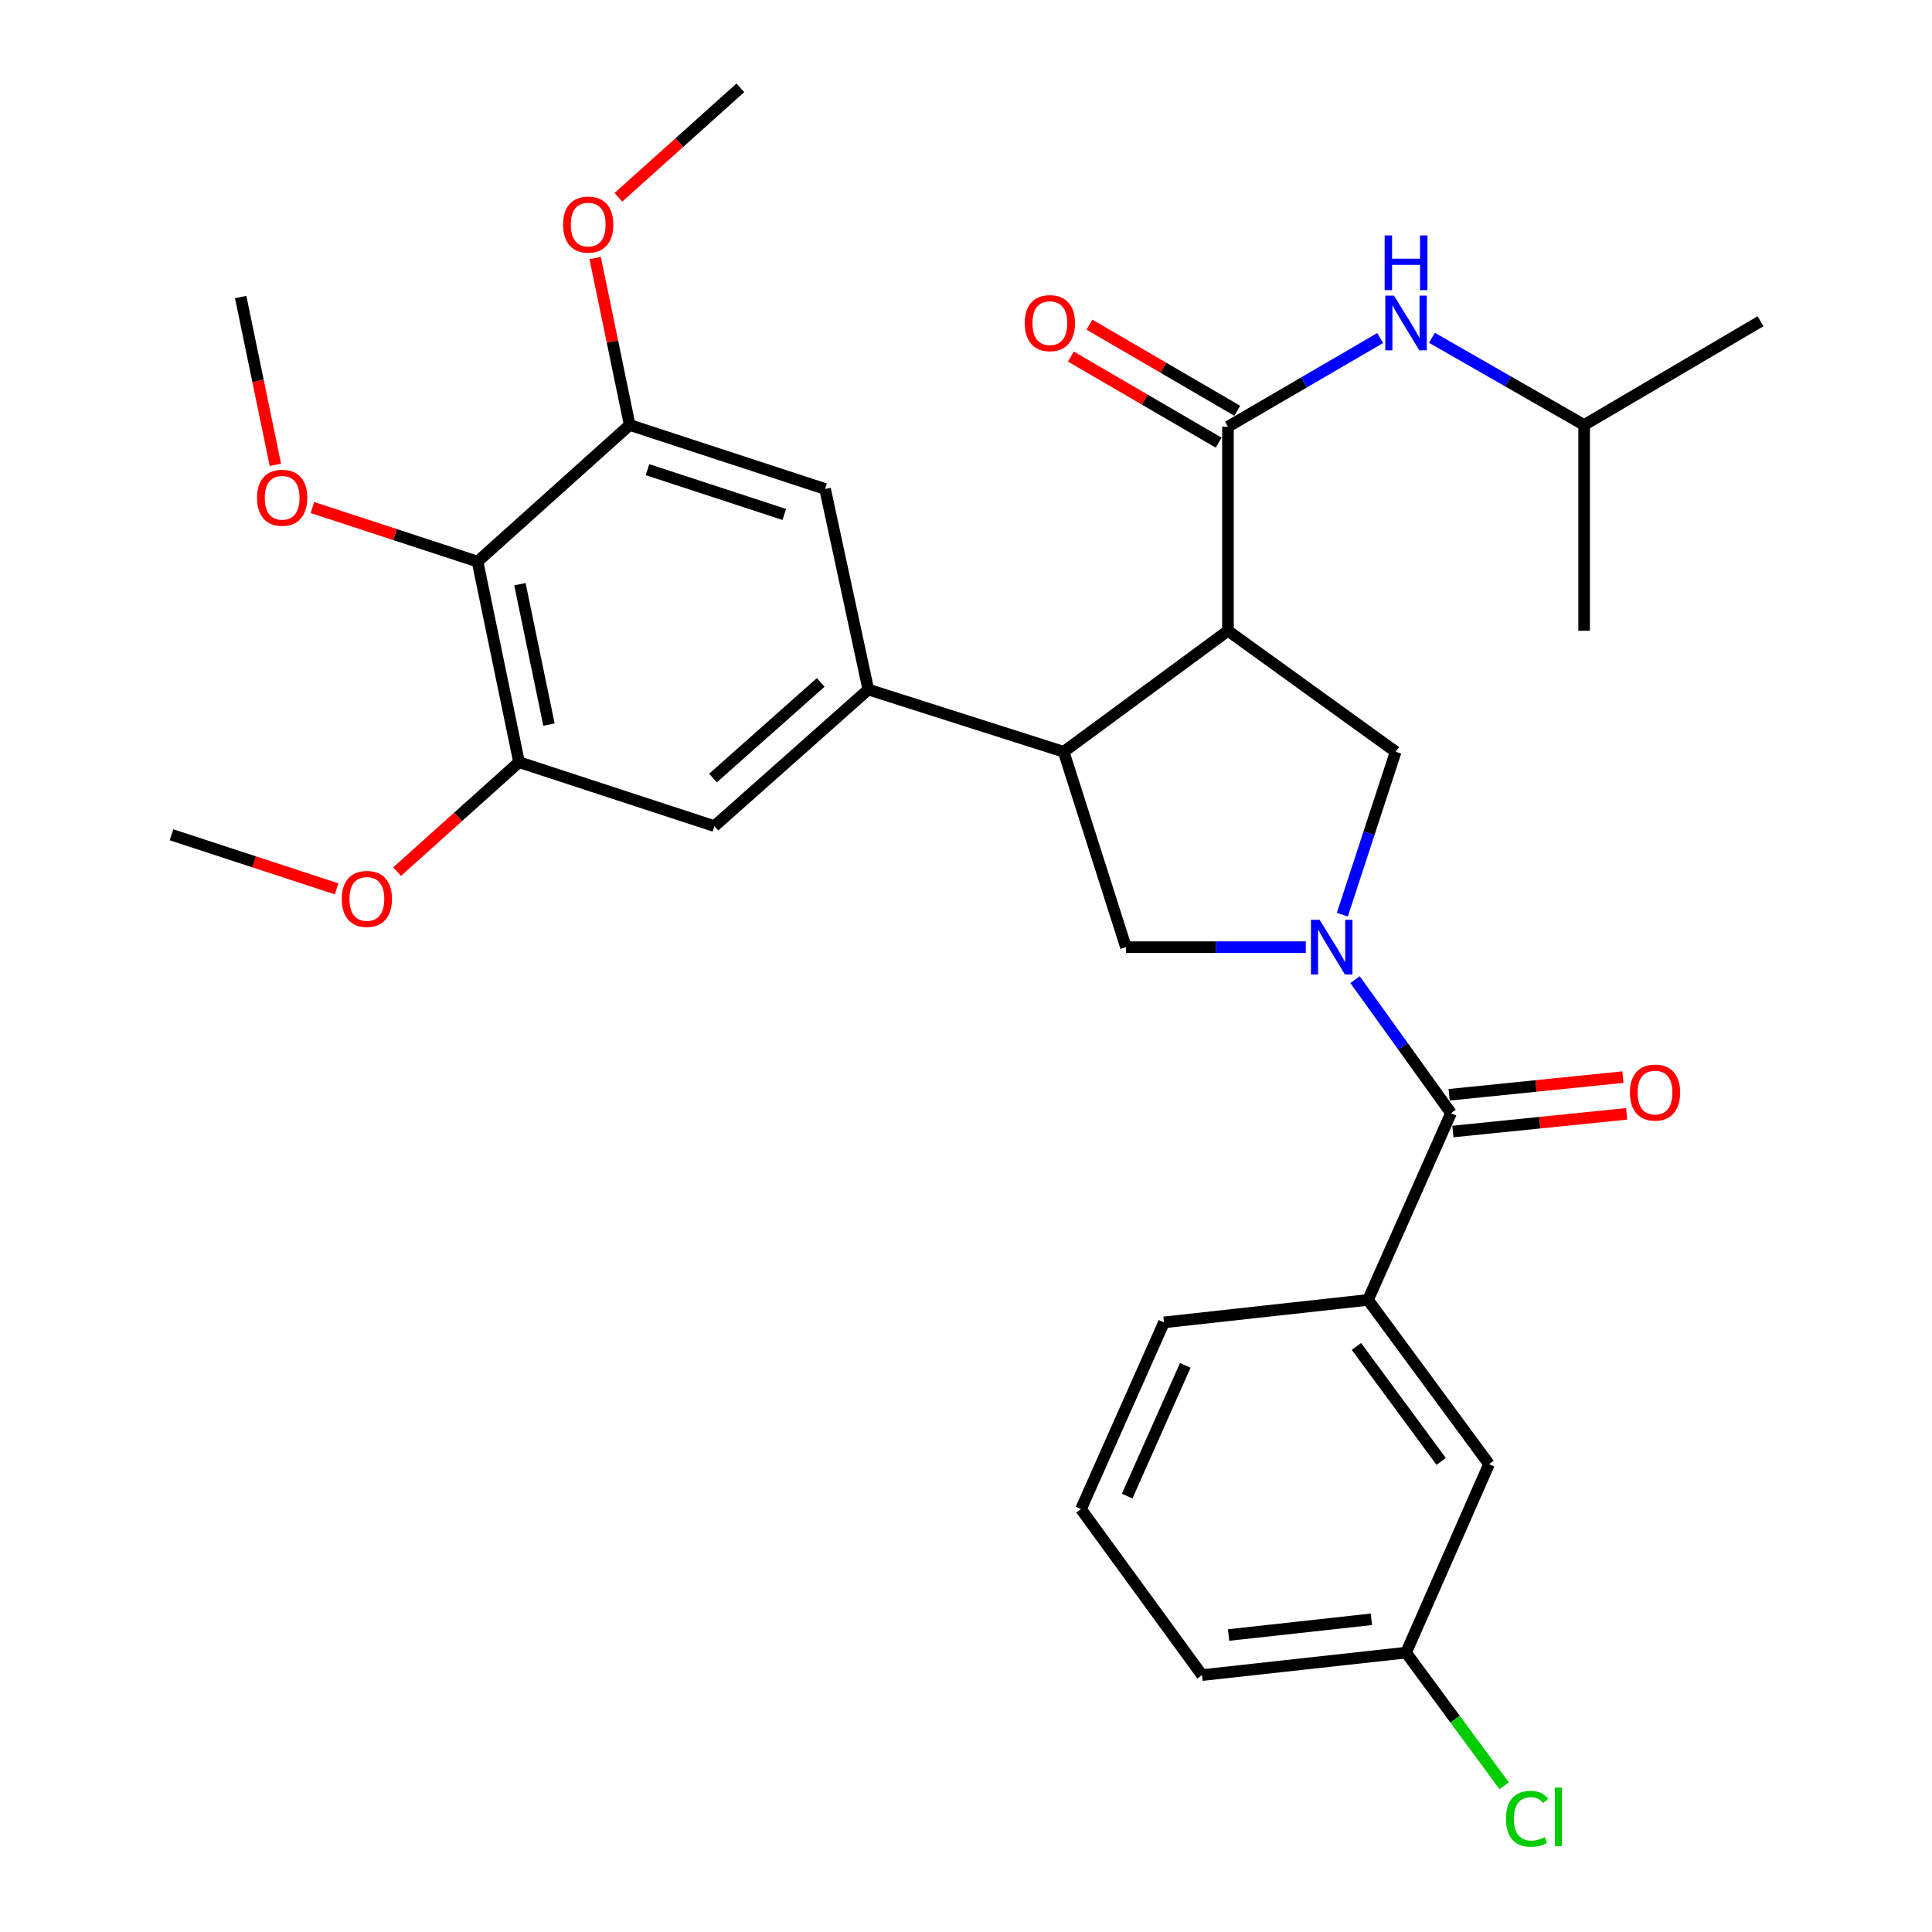 <?xml version='1.0' encoding='iso-8859-1'?>
<svg version='1.1' baseProfile='full'
              xmlns='http://www.w3.org/2000/svg'
                      xmlns:rdkit='http://www.rdkit.org/xml'
                      xmlns:xlink='http://www.w3.org/1999/xlink'
                  xml:space='preserve'
width='1000px' height='1000px' viewBox='0 0 1000 1000'>
<!-- END OF HEADER -->
<rect style='opacity:1.0;fill:#FFFFFF;stroke:none' width='1000' height='1000' x='0' y='0'> </rect>
<path class='bond-0' d='M 708.078,672.83 L 770.724,757.844' style='fill:none;fill-rule:evenodd;stroke:#000000;stroke-width:6px;stroke-linecap:butt;stroke-linejoin:miter;stroke-opacity:1' />
<path class='bond-0' d='M 702.091,696.918 L 745.943,756.428' style='fill:none;fill-rule:evenodd;stroke:#000000;stroke-width:6px;stroke-linecap:butt;stroke-linejoin:miter;stroke-opacity:1' />
<path class='bond-1' d='M 708.078,672.83 L 602.478,684.465' style='fill:none;fill-rule:evenodd;stroke:#000000;stroke-width:6px;stroke-linecap:butt;stroke-linejoin:miter;stroke-opacity:1' />
<path class='bond-2' d='M 708.078,672.83 L 751.041,576.169' style='fill:none;fill-rule:evenodd;stroke:#000000;stroke-width:6px;stroke-linecap:butt;stroke-linejoin:miter;stroke-opacity:1' />
<path class='bond-3' d='M 675.884,490.252 L 629.335,490.252' style='fill:none;fill-rule:evenodd;stroke:#0000FF;stroke-width:6px;stroke-linecap:butt;stroke-linejoin:miter;stroke-opacity:1' />
<path class='bond-3' d='M 629.335,490.252 L 582.785,490.252' style='fill:none;fill-rule:evenodd;stroke:#000000;stroke-width:6px;stroke-linecap:butt;stroke-linejoin:miter;stroke-opacity:1' />
<path class='bond-4' d='M 701.366,507.057 L 726.204,541.613' style='fill:none;fill-rule:evenodd;stroke:#0000FF;stroke-width:6px;stroke-linecap:butt;stroke-linejoin:miter;stroke-opacity:1' />
<path class='bond-4' d='M 726.204,541.613 L 751.041,576.169' style='fill:none;fill-rule:evenodd;stroke:#000000;stroke-width:6px;stroke-linecap:butt;stroke-linejoin:miter;stroke-opacity:1' />
<path class='bond-5' d='M 694.794,473.432 L 708.596,431.277' style='fill:none;fill-rule:evenodd;stroke:#0000FF;stroke-width:6px;stroke-linecap:butt;stroke-linejoin:miter;stroke-opacity:1' />
<path class='bond-5' d='M 708.596,431.277 L 722.399,389.122' style='fill:none;fill-rule:evenodd;stroke:#000000;stroke-width:6px;stroke-linecap:butt;stroke-linejoin:miter;stroke-opacity:1' />
<path class='bond-6' d='M 752.008,585.675 L 796.981,581.099' style='fill:none;fill-rule:evenodd;stroke:#000000;stroke-width:6px;stroke-linecap:butt;stroke-linejoin:miter;stroke-opacity:1' />
<path class='bond-6' d='M 796.981,581.099 L 841.954,576.524' style='fill:none;fill-rule:evenodd;stroke:#FF0000;stroke-width:6px;stroke-linecap:butt;stroke-linejoin:miter;stroke-opacity:1' />
<path class='bond-6' d='M 750.074,566.664 L 795.047,562.088' style='fill:none;fill-rule:evenodd;stroke:#000000;stroke-width:6px;stroke-linecap:butt;stroke-linejoin:miter;stroke-opacity:1' />
<path class='bond-6' d='M 795.047,562.088 L 840.02,557.513' style='fill:none;fill-rule:evenodd;stroke:#FF0000;stroke-width:6px;stroke-linecap:butt;stroke-linejoin:miter;stroke-opacity:1' />
<path class='bond-7' d='M 770.724,757.844 L 727.771,855.396' style='fill:none;fill-rule:evenodd;stroke:#000000;stroke-width:6px;stroke-linecap:butt;stroke-linejoin:miter;stroke-opacity:1' />
<path class='bond-8' d='M 727.771,855.396 L 753.162,889.859' style='fill:none;fill-rule:evenodd;stroke:#000000;stroke-width:6px;stroke-linecap:butt;stroke-linejoin:miter;stroke-opacity:1' />
<path class='bond-8' d='M 753.162,889.859 L 778.554,924.321' style='fill:none;fill-rule:evenodd;stroke:#00CC00;stroke-width:6px;stroke-linecap:butt;stroke-linejoin:miter;stroke-opacity:1' />
<path class='bond-9' d='M 727.771,855.396 L 622.161,867.032' style='fill:none;fill-rule:evenodd;stroke:#000000;stroke-width:6px;stroke-linecap:butt;stroke-linejoin:miter;stroke-opacity:1' />
<path class='bond-9' d='M 709.836,838.147 L 635.909,846.292' style='fill:none;fill-rule:evenodd;stroke:#000000;stroke-width:6px;stroke-linecap:butt;stroke-linejoin:miter;stroke-opacity:1' />
<path class='bond-10' d='M 582.785,490.252 L 550.565,389.122' style='fill:none;fill-rule:evenodd;stroke:#000000;stroke-width:6px;stroke-linecap:butt;stroke-linejoin:miter;stroke-opacity:1' />
<path class='bond-11' d='M 722.399,389.122 L 635.59,326.476' style='fill:none;fill-rule:evenodd;stroke:#000000;stroke-width:6px;stroke-linecap:butt;stroke-linejoin:miter;stroke-opacity:1' />
<path class='bond-12' d='M 635.59,326.476 L 635.59,220.866' style='fill:none;fill-rule:evenodd;stroke:#000000;stroke-width:6px;stroke-linecap:butt;stroke-linejoin:miter;stroke-opacity:1' />
<path class='bond-13' d='M 635.59,326.476 L 550.565,389.122' style='fill:none;fill-rule:evenodd;stroke:#000000;stroke-width:6px;stroke-linecap:butt;stroke-linejoin:miter;stroke-opacity:1' />
<path class='bond-14' d='M 550.565,389.122 L 449.435,356.902' style='fill:none;fill-rule:evenodd;stroke:#000000;stroke-width:6px;stroke-linecap:butt;stroke-linejoin:miter;stroke-opacity:1' />
<path class='bond-15' d='M 819.951,219.974 L 911.24,166.278' style='fill:none;fill-rule:evenodd;stroke:#000000;stroke-width:6px;stroke-linecap:butt;stroke-linejoin:miter;stroke-opacity:1' />
<path class='bond-16' d='M 819.951,219.974 L 819.951,326.476' style='fill:none;fill-rule:evenodd;stroke:#000000;stroke-width:6px;stroke-linecap:butt;stroke-linejoin:miter;stroke-opacity:1' />
<path class='bond-17' d='M 819.951,219.974 L 780.559,197.409' style='fill:none;fill-rule:evenodd;stroke:#000000;stroke-width:6px;stroke-linecap:butt;stroke-linejoin:miter;stroke-opacity:1' />
<path class='bond-17' d='M 780.559,197.409 L 741.166,174.843' style='fill:none;fill-rule:evenodd;stroke:#0000FF;stroke-width:6px;stroke-linecap:butt;stroke-linejoin:miter;stroke-opacity:1' />
<path class='bond-18' d='M 635.59,220.866 L 674.977,197.923' style='fill:none;fill-rule:evenodd;stroke:#000000;stroke-width:6px;stroke-linecap:butt;stroke-linejoin:miter;stroke-opacity:1' />
<path class='bond-18' d='M 674.977,197.923 L 714.364,174.979' style='fill:none;fill-rule:evenodd;stroke:#0000FF;stroke-width:6px;stroke-linecap:butt;stroke-linejoin:miter;stroke-opacity:1' />
<path class='bond-19' d='M 640.399,212.61 L 602.143,190.325' style='fill:none;fill-rule:evenodd;stroke:#000000;stroke-width:6px;stroke-linecap:butt;stroke-linejoin:miter;stroke-opacity:1' />
<path class='bond-19' d='M 602.143,190.325 L 563.886,168.04' style='fill:none;fill-rule:evenodd;stroke:#FF0000;stroke-width:6px;stroke-linecap:butt;stroke-linejoin:miter;stroke-opacity:1' />
<path class='bond-19' d='M 630.781,229.122 L 592.524,206.837' style='fill:none;fill-rule:evenodd;stroke:#000000;stroke-width:6px;stroke-linecap:butt;stroke-linejoin:miter;stroke-opacity:1' />
<path class='bond-19' d='M 592.524,206.837 L 554.267,184.552' style='fill:none;fill-rule:evenodd;stroke:#FF0000;stroke-width:6px;stroke-linecap:butt;stroke-linejoin:miter;stroke-opacity:1' />
<path class='bond-20' d='M 268.652,394.494 L 247.175,290.678' style='fill:none;fill-rule:evenodd;stroke:#000000;stroke-width:6px;stroke-linecap:butt;stroke-linejoin:miter;stroke-opacity:1' />
<path class='bond-20' d='M 284.143,375.05 L 269.11,302.379' style='fill:none;fill-rule:evenodd;stroke:#000000;stroke-width:6px;stroke-linecap:butt;stroke-linejoin:miter;stroke-opacity:1' />
<path class='bond-21' d='M 268.652,394.494 L 369.782,427.606' style='fill:none;fill-rule:evenodd;stroke:#000000;stroke-width:6px;stroke-linecap:butt;stroke-linejoin:miter;stroke-opacity:1' />
<path class='bond-22' d='M 268.652,394.494 L 237.094,422.823' style='fill:none;fill-rule:evenodd;stroke:#000000;stroke-width:6px;stroke-linecap:butt;stroke-linejoin:miter;stroke-opacity:1' />
<path class='bond-22' d='M 237.094,422.823 L 205.536,451.153' style='fill:none;fill-rule:evenodd;stroke:#FF0000;stroke-width:6px;stroke-linecap:butt;stroke-linejoin:miter;stroke-opacity:1' />
<path class='bond-23' d='M 369.782,427.606 L 449.435,356.902' style='fill:none;fill-rule:evenodd;stroke:#000000;stroke-width:6px;stroke-linecap:butt;stroke-linejoin:miter;stroke-opacity:1' />
<path class='bond-23' d='M 369.044,402.709 L 424.802,353.216' style='fill:none;fill-rule:evenodd;stroke:#000000;stroke-width:6px;stroke-linecap:butt;stroke-linejoin:miter;stroke-opacity:1' />
<path class='bond-24' d='M 449.435,356.902 L 427.056,253.086' style='fill:none;fill-rule:evenodd;stroke:#000000;stroke-width:6px;stroke-linecap:butt;stroke-linejoin:miter;stroke-opacity:1' />
<path class='bond-25' d='M 427.056,253.086 L 325.926,219.974' style='fill:none;fill-rule:evenodd;stroke:#000000;stroke-width:6px;stroke-linecap:butt;stroke-linejoin:miter;stroke-opacity:1' />
<path class='bond-25' d='M 405.94,266.28 L 335.15,243.102' style='fill:none;fill-rule:evenodd;stroke:#000000;stroke-width:6px;stroke-linecap:butt;stroke-linejoin:miter;stroke-opacity:1' />
<path class='bond-26' d='M 247.175,290.678 L 325.926,219.974' style='fill:none;fill-rule:evenodd;stroke:#000000;stroke-width:6px;stroke-linecap:butt;stroke-linejoin:miter;stroke-opacity:1' />
<path class='bond-27' d='M 247.175,290.678 L 204.44,276.686' style='fill:none;fill-rule:evenodd;stroke:#000000;stroke-width:6px;stroke-linecap:butt;stroke-linejoin:miter;stroke-opacity:1' />
<path class='bond-27' d='M 204.44,276.686 L 161.706,262.694' style='fill:none;fill-rule:evenodd;stroke:#FF0000;stroke-width:6px;stroke-linecap:butt;stroke-linejoin:miter;stroke-opacity:1' />
<path class='bond-28' d='M 325.926,219.974 L 316.989,176.772' style='fill:none;fill-rule:evenodd;stroke:#000000;stroke-width:6px;stroke-linecap:butt;stroke-linejoin:miter;stroke-opacity:1' />
<path class='bond-28' d='M 316.989,176.772 L 308.051,133.569' style='fill:none;fill-rule:evenodd;stroke:#FF0000;stroke-width:6px;stroke-linecap:butt;stroke-linejoin:miter;stroke-opacity:1' />
<path class='bond-29' d='M 174.23,460.069 L 131.495,446.072' style='fill:none;fill-rule:evenodd;stroke:#FF0000;stroke-width:6px;stroke-linecap:butt;stroke-linejoin:miter;stroke-opacity:1' />
<path class='bond-29' d='M 131.495,446.072 L 88.76,432.075' style='fill:none;fill-rule:evenodd;stroke:#000000;stroke-width:6px;stroke-linecap:butt;stroke-linejoin:miter;stroke-opacity:1' />
<path class='bond-30' d='M 142.536,240.596 L 133.558,197.173' style='fill:none;fill-rule:evenodd;stroke:#FF0000;stroke-width:6px;stroke-linecap:butt;stroke-linejoin:miter;stroke-opacity:1' />
<path class='bond-30' d='M 133.558,197.173 L 124.579,153.75' style='fill:none;fill-rule:evenodd;stroke:#000000;stroke-width:6px;stroke-linecap:butt;stroke-linejoin:miter;stroke-opacity:1' />
<path class='bond-31' d='M 320.096,102.113 L 351.653,73.784' style='fill:none;fill-rule:evenodd;stroke:#FF0000;stroke-width:6px;stroke-linecap:butt;stroke-linejoin:miter;stroke-opacity:1' />
<path class='bond-31' d='M 351.653,73.784 L 383.211,45.455' style='fill:none;fill-rule:evenodd;stroke:#000000;stroke-width:6px;stroke-linecap:butt;stroke-linejoin:miter;stroke-opacity:1' />
<path class='bond-32' d='M 602.478,684.465 L 559.514,781.115' style='fill:none;fill-rule:evenodd;stroke:#000000;stroke-width:6px;stroke-linecap:butt;stroke-linejoin:miter;stroke-opacity:1' />
<path class='bond-32' d='M 613.495,706.725 L 583.421,774.38' style='fill:none;fill-rule:evenodd;stroke:#000000;stroke-width:6px;stroke-linecap:butt;stroke-linejoin:miter;stroke-opacity:1' />
<path class='bond-33' d='M 559.514,781.115 L 622.161,867.032' style='fill:none;fill-rule:evenodd;stroke:#000000;stroke-width:6px;stroke-linecap:butt;stroke-linejoin:miter;stroke-opacity:1' />
<path  class='atom-1' d='M 683.027 476.092
L 692.307 491.092
Q 693.227 492.572, 694.707 495.252
Q 696.187 497.932, 696.267 498.092
L 696.267 476.092
L 700.027 476.092
L 700.027 504.412
L 696.147 504.412
L 686.187 488.012
Q 685.027 486.092, 683.787 483.892
Q 682.587 481.692, 682.227 481.012
L 682.227 504.412
L 678.547 504.412
L 678.547 476.092
L 683.027 476.092
' fill='#0000FF'/>
<path  class='atom-3' d='M 843.641 565.505
Q 843.641 558.705, 847.001 554.905
Q 850.361 551.105, 856.641 551.105
Q 862.921 551.105, 866.281 554.905
Q 869.641 558.705, 869.641 565.505
Q 869.641 572.385, 866.241 576.305
Q 862.841 580.185, 856.641 580.185
Q 850.401 580.185, 847.001 576.305
Q 843.641 572.425, 843.641 565.505
M 856.641 576.985
Q 860.961 576.985, 863.281 574.105
Q 865.641 571.185, 865.641 565.505
Q 865.641 559.945, 863.281 557.145
Q 860.961 554.305, 856.641 554.305
Q 852.321 554.305, 849.961 557.105
Q 847.641 559.905, 847.641 565.505
Q 847.641 571.225, 849.961 574.105
Q 852.321 576.985, 856.641 576.985
' fill='#FF0000'/>
<path  class='atom-12' d='M 721.511 153.009
L 730.791 168.009
Q 731.711 169.489, 733.191 172.169
Q 734.671 174.849, 734.751 175.009
L 734.751 153.009
L 738.511 153.009
L 738.511 181.329
L 734.631 181.329
L 724.671 164.929
Q 723.511 163.009, 722.271 160.809
Q 721.071 158.609, 720.711 157.929
L 720.711 181.329
L 717.031 181.329
L 717.031 153.009
L 721.511 153.009
' fill='#0000FF'/>
<path  class='atom-12' d='M 716.691 121.857
L 720.531 121.857
L 720.531 133.897
L 735.011 133.897
L 735.011 121.857
L 738.851 121.857
L 738.851 150.177
L 735.011 150.177
L 735.011 137.097
L 720.531 137.097
L 720.531 150.177
L 716.691 150.177
L 716.691 121.857
' fill='#0000FF'/>
<path  class='atom-13' d='M 530.41 167.249
Q 530.41 160.449, 533.77 156.649
Q 537.13 152.849, 543.41 152.849
Q 549.69 152.849, 553.05 156.649
Q 556.41 160.449, 556.41 167.249
Q 556.41 174.129, 553.01 178.049
Q 549.61 181.929, 543.41 181.929
Q 537.17 181.929, 533.77 178.049
Q 530.41 174.169, 530.41 167.249
M 543.41 178.729
Q 547.73 178.729, 550.05 175.849
Q 552.41 172.929, 552.41 167.249
Q 552.41 161.689, 550.05 158.889
Q 547.73 156.049, 543.41 156.049
Q 539.09 156.049, 536.73 158.849
Q 534.41 161.649, 534.41 167.249
Q 534.41 172.969, 536.73 175.849
Q 539.09 178.729, 543.41 178.729
' fill='#FF0000'/>
<path  class='atom-21' d='M 176.89 465.278
Q 176.89 458.478, 180.25 454.678
Q 183.61 450.878, 189.89 450.878
Q 196.17 450.878, 199.53 454.678
Q 202.89 458.478, 202.89 465.278
Q 202.89 472.158, 199.49 476.078
Q 196.09 479.958, 189.89 479.958
Q 183.65 479.958, 180.25 476.078
Q 176.89 472.198, 176.89 465.278
M 189.89 476.758
Q 194.21 476.758, 196.53 473.878
Q 198.89 470.958, 198.89 465.278
Q 198.89 459.718, 196.53 456.918
Q 194.21 454.078, 189.89 454.078
Q 185.57 454.078, 183.21 456.878
Q 180.89 459.678, 180.89 465.278
Q 180.89 470.998, 183.21 473.878
Q 185.57 476.758, 189.89 476.758
' fill='#FF0000'/>
<path  class='atom-23' d='M 133.045 257.646
Q 133.045 250.846, 136.405 247.046
Q 139.765 243.246, 146.045 243.246
Q 152.325 243.246, 155.685 247.046
Q 159.045 250.846, 159.045 257.646
Q 159.045 264.526, 155.645 268.446
Q 152.245 272.326, 146.045 272.326
Q 139.805 272.326, 136.405 268.446
Q 133.045 264.566, 133.045 257.646
M 146.045 269.126
Q 150.365 269.126, 152.685 266.246
Q 155.045 263.326, 155.045 257.646
Q 155.045 252.086, 152.685 249.286
Q 150.365 246.446, 146.045 246.446
Q 141.725 246.446, 139.365 249.246
Q 137.045 252.046, 137.045 257.646
Q 137.045 263.366, 139.365 266.246
Q 141.725 269.126, 146.045 269.126
' fill='#FF0000'/>
<path  class='atom-25' d='M 291.45 116.238
Q 291.45 109.438, 294.81 105.638
Q 298.17 101.838, 304.45 101.838
Q 310.73 101.838, 314.09 105.638
Q 317.45 109.438, 317.45 116.238
Q 317.45 123.118, 314.05 127.038
Q 310.65 130.918, 304.45 130.918
Q 298.21 130.918, 294.81 127.038
Q 291.45 123.158, 291.45 116.238
M 304.45 127.718
Q 308.77 127.718, 311.09 124.838
Q 313.45 121.918, 313.45 116.238
Q 313.45 110.678, 311.09 107.878
Q 308.77 105.038, 304.45 105.038
Q 300.13 105.038, 297.77 107.838
Q 295.45 110.638, 295.45 116.238
Q 295.45 121.958, 297.77 124.838
Q 300.13 127.718, 304.45 127.718
' fill='#FF0000'/>
<path  class='atom-28' d='M 779.497 941.402
Q 779.497 934.362, 782.777 930.682
Q 786.097 926.962, 792.377 926.962
Q 798.217 926.962, 801.337 931.082
L 798.697 933.242
Q 796.417 930.242, 792.377 930.242
Q 788.097 930.242, 785.817 933.122
Q 783.577 935.962, 783.577 941.402
Q 783.577 947.002, 785.897 949.882
Q 788.257 952.762, 792.817 952.762
Q 795.937 952.762, 799.577 950.882
L 800.697 953.882
Q 799.217 954.842, 796.977 955.402
Q 794.737 955.962, 792.257 955.962
Q 786.097 955.962, 782.777 952.202
Q 779.497 948.442, 779.497 941.402
' fill='#00CC00'/>
<path  class='atom-28' d='M 804.777 925.242
L 808.457 925.242
L 808.457 955.602
L 804.777 955.602
L 804.777 925.242
' fill='#00CC00'/>
</svg>

